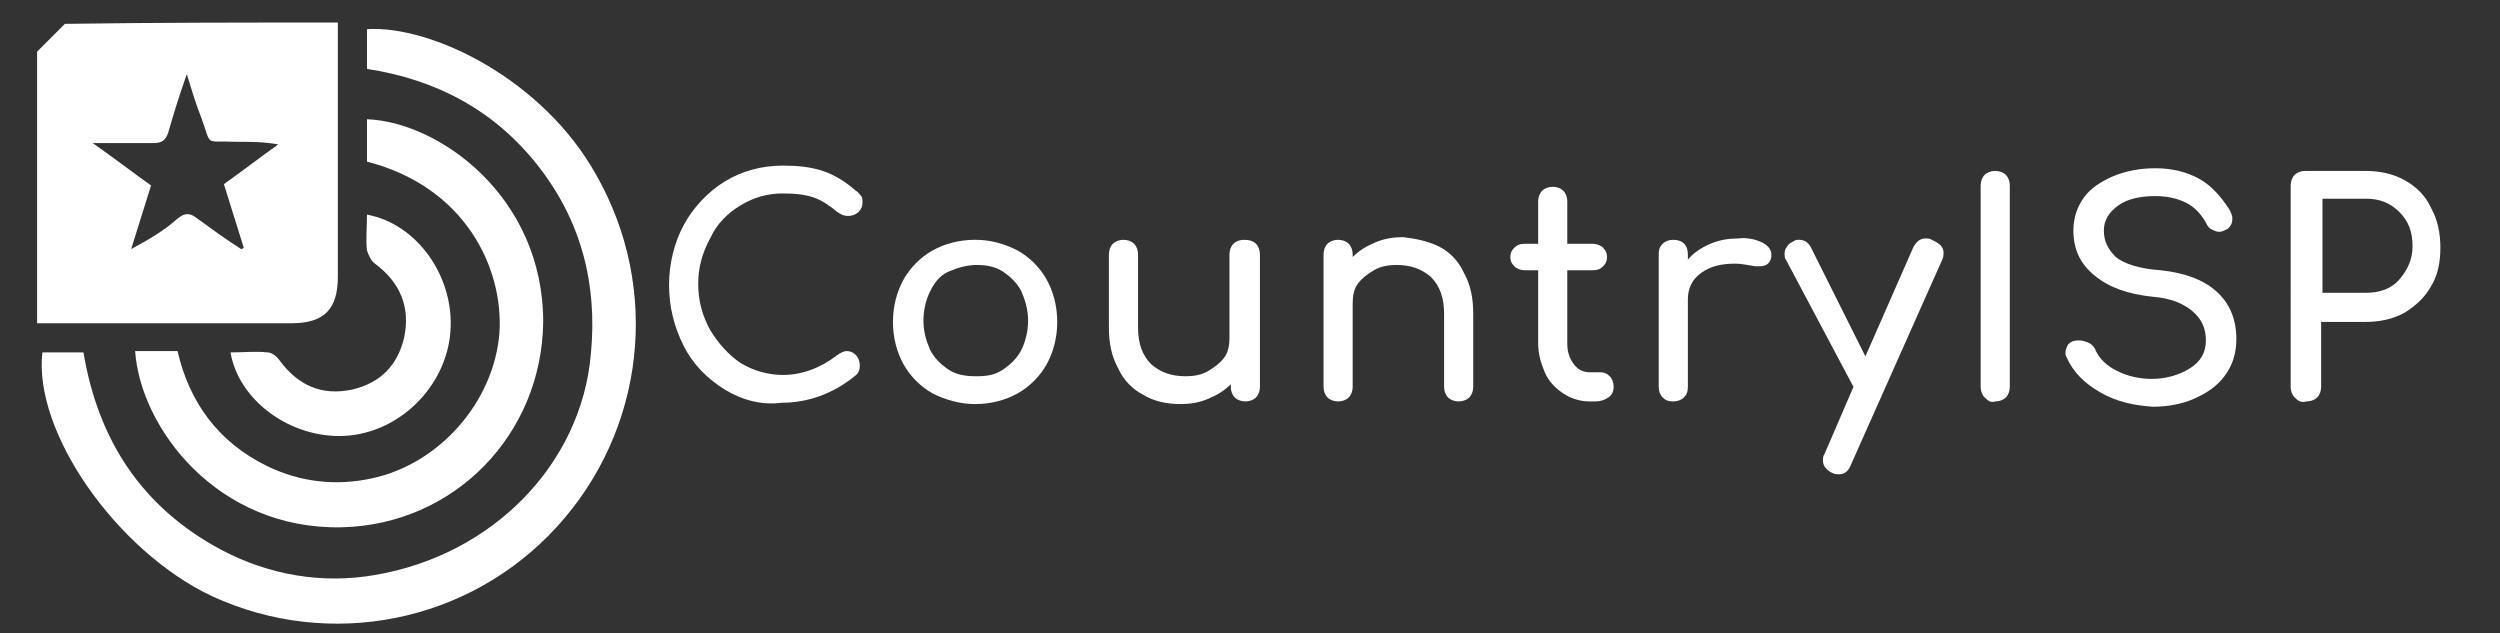 <svg xmlns="http://www.w3.org/2000/svg" xmlns:xlink="http://www.w3.org/1999/xlink" id="Layer_1" x="0px" y="0px" viewBox="0 0 188.7 47.8" style="enable-background:new 0 0 188.7 47.8;" xml:space="preserve"><rect x="0" y="0" width="188.7" height="47.8" fill="#333333" stroke="none"/><style type="text/css">	.st0{fill:#FFFFFF;}</style><g>	<path class="st0" d="M54.7,29.4c-1.3-0.8-2.4-1.9-3.1-3.3s-1.1-2.9-1.1-4.6c0-1.6,0.4-3.2,1.1-4.5s1.8-2.5,3.1-3.3s2.8-1.2,4.4-1.2  c1.1,0,2.1,0.1,3,0.4s1.7,0.8,2.5,1.5c0.2,0.1,0.3,0.3,0.4,0.4s0.1,0.3,0.1,0.5c0,0.3-0.1,0.5-0.3,0.7c-0.2,0.2-0.5,0.3-0.8,0.3  c-0.3,0-0.5-0.1-0.8-0.3c-0.6-0.5-1.2-0.9-1.8-1.1c-0.6-0.2-1.3-0.3-2.3-0.3c-1.2,0-2.2,0.3-3.2,0.9c-1,0.6-1.8,1.4-2.3,2.5  c-0.6,1.1-0.9,2.2-0.9,3.4c0,1.3,0.3,2.4,0.9,3.5c0.6,1,1.4,1.9,2.3,2.5c1,0.6,2.1,0.9,3.2,0.9c1.4,0,2.8-0.5,4.1-1.5  c0.3-0.2,0.5-0.3,0.7-0.3c0.3,0,0.5,0.1,0.7,0.3s0.3,0.5,0.3,0.8s-0.1,0.6-0.4,0.8c-1.6,1.3-3.5,2-5.5,2  C57.5,30.6,56,30.2,54.7,29.4z"></path>	<path class="st0" d="M70.4,29.7c-0.9-0.5-1.7-1.3-2.2-2.2c-0.5-0.9-0.8-2-0.8-3.2s0.3-2.3,0.8-3.2c0.5-0.9,1.3-1.7,2.2-2.2  c0.9-0.5,2-0.8,3.2-0.8s2.2,0.3,3.2,0.8c0.9,0.5,1.7,1.3,2.2,2.2c0.5,0.9,0.8,2,0.8,3.2s-0.3,2.3-0.8,3.2c-0.5,0.9-1.3,1.7-2.2,2.2  c-0.9,0.5-2,0.8-3.2,0.8C72.5,30.5,71.4,30.2,70.4,29.7z M75.7,27.9c0.6-0.4,1.1-0.9,1.4-1.5s0.5-1.4,0.5-2.2  c0-0.8-0.2-1.5-0.5-2.2c-0.3-0.6-0.8-1.1-1.4-1.5s-1.3-0.5-2-0.5s-1.4,0.2-2.1,0.5s-1.1,0.9-1.4,1.5s-0.5,1.4-0.5,2.2  c0,0.8,0.2,1.5,0.5,2.2c0.3,0.6,0.8,1.1,1.4,1.5s1.3,0.5,2.1,0.5S75.1,28.3,75.7,27.9z"></path>	<path class="st0" d="M94.8,18.4c0.2,0.2,0.3,0.5,0.3,0.8v10c0,0.3-0.1,0.6-0.3,0.8c-0.2,0.2-0.5,0.3-0.8,0.3s-0.6-0.1-0.8-0.3  c-0.2-0.2-0.3-0.5-0.3-0.8V29c-0.5,0.5-1,0.8-1.7,1.1c-0.7,0.3-1.4,0.4-2.1,0.4c-1,0-2-0.2-2.8-0.7c-0.8-0.4-1.5-1.1-1.9-2  c-0.5-0.9-0.7-1.9-0.7-3.1v-5.5c0-0.3,0.1-0.6,0.3-0.8c0.2-0.2,0.5-0.3,0.8-0.3s0.6,0.1,0.8,0.3c0.2,0.2,0.3,0.5,0.3,0.8v5.5  c0,1.2,0.3,2.1,1,2.8c0.7,0.6,1.5,0.9,2.6,0.9c0.6,0,1.2-0.1,1.7-0.4s0.9-0.6,1.2-1s0.4-0.9,0.4-1.5v-6.3c0-0.3,0.1-0.6,0.3-0.8  c0.2-0.2,0.5-0.3,0.8-0.3C94.3,18.1,94.6,18.2,94.8,18.4z"></path>	<path class="st0" d="M108.6,18.6c0.8,0.4,1.5,1.1,1.9,2c0.5,0.9,0.7,1.9,0.7,3.1v5.5c0,0.3-0.1,0.6-0.3,0.8  c-0.2,0.2-0.5,0.3-0.8,0.3s-0.6-0.1-0.8-0.3c-0.2-0.2-0.3-0.5-0.3-0.8v-5.5c0-1.2-0.3-2.1-1-2.8c-0.7-0.6-1.5-0.9-2.6-0.9  c-0.6,0-1.2,0.1-1.7,0.4s-0.9,0.6-1.2,1c-0.3,0.4-0.4,0.9-0.4,1.5v6.3c0,0.3-0.1,0.6-0.3,0.8c-0.2,0.2-0.5,0.3-0.8,0.3  s-0.6-0.1-0.8-0.3c-0.2-0.2-0.3-0.5-0.3-0.8v-10c0-0.3,0.1-0.6,0.3-0.8c0.2-0.2,0.5-0.3,0.8-0.3s0.6,0.1,0.8,0.3  c0.2,0.2,0.3,0.5,0.3,0.8v0.2c0.5-0.5,1-0.8,1.7-1.1c0.7-0.3,1.4-0.4,2.1-0.4C106.8,18,107.8,18.2,108.6,18.6z"></path>	<path class="st0" d="M121.5,28.4c0.2,0.2,0.3,0.5,0.3,0.8s-0.1,0.6-0.4,0.8s-0.6,0.3-1,0.3H120c-0.7,0-1.4-0.2-2-0.6  s-1.1-0.9-1.4-1.6s-0.5-1.4-0.5-2.2v-5.5h-1c-0.3,0-0.6-0.1-0.8-0.3s-0.3-0.4-0.3-0.7c0-0.3,0.1-0.5,0.3-0.7s0.4-0.3,0.8-0.3h1  v-3.2c0-0.3,0.1-0.6,0.3-0.8s0.5-0.3,0.8-0.3s0.6,0.1,0.8,0.3s0.3,0.5,0.3,0.8v3.2h1.9c0.3,0,0.6,0.1,0.8,0.3s0.3,0.4,0.3,0.7  c0,0.3-0.1,0.5-0.3,0.7s-0.4,0.3-0.8,0.3h-1.9V26c0,0.6,0.2,1.1,0.5,1.5s0.7,0.6,1.2,0.6h0.8C121.1,28.1,121.3,28.2,121.5,28.4z"></path>	<path class="st0" d="M133,18.3c0.4,0.2,0.7,0.5,0.7,0.9c0,0.1,0,0.2,0,0.2c-0.1,0.5-0.4,0.7-0.9,0.7c-0.1,0-0.2,0-0.3,0  c-0.6-0.1-1.1-0.2-1.5-0.2c-1.1,0-1.9,0.2-2.6,0.7c-0.7,0.5-1,1.2-1,2v6.6c0,0.4-0.1,0.6-0.3,0.8c-0.2,0.2-0.5,0.3-0.8,0.3  c-0.4,0-0.6-0.1-0.8-0.3c-0.2-0.2-0.3-0.5-0.3-0.8v-10c0-0.4,0.1-0.6,0.3-0.8c0.2-0.2,0.5-0.3,0.8-0.3c0.7,0,1.1,0.4,1.1,1.1v0.4  c0.4-0.5,1-0.9,1.7-1.2c0.7-0.3,1.4-0.4,2.1-0.4C131.9,17.9,132.6,18.1,133,18.3z"></path>	<path class="st0" d="M146.7,19.1c0,0.1,0,0.3-0.1,0.5l-6.9,15.5c-0.2,0.5-0.5,0.7-0.9,0.7c-0.1,0-0.3,0-0.5-0.1  c-0.4-0.2-0.7-0.5-0.7-0.9c0-0.2,0-0.4,0.1-0.5l2.2-5.1l-5.1-9.6c-0.1-0.1-0.1-0.3-0.1-0.5s0.1-0.4,0.2-0.5  c0.1-0.2,0.3-0.3,0.5-0.4c0.1-0.1,0.3-0.1,0.4-0.1c0.4,0,0.7,0.2,0.9,0.6l4.1,8.2l3.6-8.2c0.2-0.4,0.5-0.7,0.9-0.7  c0.2,0,0.4,0,0.5,0.1C146.5,18.4,146.7,18.7,146.7,19.1z"></path>	<path class="st0" d="M149.8,30c-0.2-0.2-0.3-0.5-0.3-0.8V14c0-0.3,0.1-0.6,0.3-0.8s0.5-0.3,0.8-0.3s0.6,0.1,0.8,0.3  s0.3,0.5,0.3,0.8v15.2c0,0.3-0.1,0.6-0.3,0.8c-0.2,0.2-0.5,0.3-0.8,0.3C150.3,30.4,150.1,30.3,149.8,30z"></path>	<path class="st0" d="M158.5,29.6c-1.2-0.7-2-1.5-2.5-2.6c-0.1-0.2-0.1-0.3-0.1-0.4c0-0.2,0.1-0.4,0.2-0.6c0.2-0.2,0.4-0.3,0.7-0.3  c0,0,0.1,0,0.2,0c0.2,0,0.5,0.1,0.7,0.2s0.4,0.3,0.5,0.6c0.3,0.6,0.8,1.1,1.6,1.5s1.7,0.6,2.6,0.6c1.1,0,2.1-0.3,2.9-0.8  s1.2-1.2,1.2-2.1s-0.3-1.6-1-2.2s-1.7-1-3-1.1c-1.9-0.2-3.3-0.7-4.4-1.6c-1.1-0.9-1.6-2-1.6-3.4c0-1,0.3-1.8,0.8-2.5  s1.3-1.2,2.2-1.6c1-0.4,2-0.6,3.2-0.6c1.3,0,2.4,0.3,3.3,0.8s1.6,1.3,2.2,2.2c0.2,0.3,0.3,0.6,0.3,0.8c0,0.3-0.1,0.6-0.4,0.8  c-0.2,0.1-0.4,0.2-0.6,0.2s-0.4-0.1-0.6-0.2s-0.3-0.3-0.4-0.5c-0.4-0.7-0.9-1.2-1.5-1.5s-1.4-0.5-2.3-0.5c-1.1,0-2.1,0.2-2.8,0.7  s-1.1,1.1-1.1,1.9c0,0.8,0.3,1.4,0.9,2c0.6,0.5,1.8,0.9,3.4,1c1.8,0.2,3.2,0.7,4.2,1.6s1.5,2.1,1.5,3.6c0,1.1-0.3,2-0.9,2.8  c-0.6,0.8-1.4,1.3-2.3,1.7s-2,0.6-3.1,0.6C161,30.6,159.7,30.3,158.5,29.6z"></path>	<path class="st0" d="M173.2,30c-0.2-0.2-0.3-0.5-0.3-0.8V14c0-0.3,0.1-0.6,0.3-0.8s0.5-0.3,0.8-0.3h4.5c1.1,0,2.1,0.2,3,0.7  s1.6,1.2,2,2.1c0.5,0.9,0.7,1.9,0.7,3s-0.2,2.1-0.7,2.9c-0.5,0.9-1.2,1.5-2,2c-0.9,0.5-1.9,0.7-3,0.7h-3.3v4.9  c0,0.3-0.1,0.6-0.3,0.8c-0.2,0.2-0.5,0.3-0.8,0.3C173.7,30.4,173.5,30.3,173.2,30z M178.6,22.1c1,0,1.9-0.3,2.5-1s1-1.5,1-2.5  c0-1.1-0.3-1.9-1-2.6c-0.7-0.7-1.5-1-2.5-1h-3.3v7.1H178.6z"></path></g><g>	<path class="st0" d="M25.5,1.7c0,6.4,0,12.8,0,19.2c0,2.4-1,3.5-3.5,3.5c-6.4,0-12.8,0-19.2,0c0-6.8,0-13.7,0-20.5  c0.7-0.7,1.4-1.4,2.1-2.1C11.8,1.7,18.6,1.7,25.5,1.7z M18.2,18.8c0.1,0,0.2-0.1,0.2-0.1c-0.5-1.6-1-3.2-1.5-4.8c1.4-1,2.7-2,4.1-3  c-1.1-0.2-2.2-0.2-3.3-0.2c-2.3-0.1-1.7,0.4-2.5-1.8c-0.4-1-0.7-2-1.1-3.3c-0.6,1.7-1,3-1.4,4.4c-0.2,0.6-0.5,0.8-1.1,0.8  c-1.4,0-2.8,0-4.6,0c1.7,1.2,3,2.2,4.4,3.2c-0.5,1.6-1,3.2-1.5,4.8c1.3-0.7,2.5-1.4,3.5-2.3c0.6-0.5,1-0.4,1.5,0  C16,17.3,17.1,18.1,18.2,18.8z"></path>	<path class="st0" d="M3.2,26.6c1,0,2,0,3.1,0c1.1,6.6,4.4,11.7,10.4,14.9c3.6,1.9,7.6,2.6,11.6,1.9c8.9-1.5,15.6-8.4,16.3-16.7  c0.5-5.2-0.7-10-4-14.2C37.3,8.3,32.9,6,27.7,5.2c0-1.1,0-2.1,0-3c4.9-0.3,13.3,3.8,17.3,11c4.9,8.6,3.7,19.3-3,26.6  c-6.6,7.2-17.1,9.3-26,5.2C8.8,41.6,2.5,32.6,3.2,26.6z"></path>	<path class="st0" d="M27.7,12.2c0-1.1,0-2.1,0-3.2c5.4,0.2,13.3,5.8,13.3,15.3c-0.1,8.5-6.7,15.3-15.2,15.5  c-9.4,0.2-15.2-7.5-15.6-13.3c1,0,2,0,3.2,0c0.9,3.9,3.1,6.9,6.8,8.7c2.5,1.2,5.2,1.5,7.9,0.9c5.1-1.1,9.2-5.8,9.6-11  C38,20.2,35.1,14.1,27.7,12.2z"></path>	<path class="st0" d="M27.7,16.2c3.8,0.7,6.6,4.7,6.3,8.8c-0.3,4.2-3.9,7.7-8,7.9c-4.1,0.2-8-2.7-8.6-6.3c1,0,1.9-0.1,2.8,0  c0.3,0,0.7,0.3,0.9,0.6c1.4,1.9,3.2,2.7,5.5,2.2c2.1-0.5,3.4-1.8,3.9-3.9c0.5-2.3-0.3-4.2-2.2-5.6c-0.3-0.2-0.5-0.7-0.6-1  C27.6,18.1,27.7,17.2,27.7,16.2z"></path></g></svg>